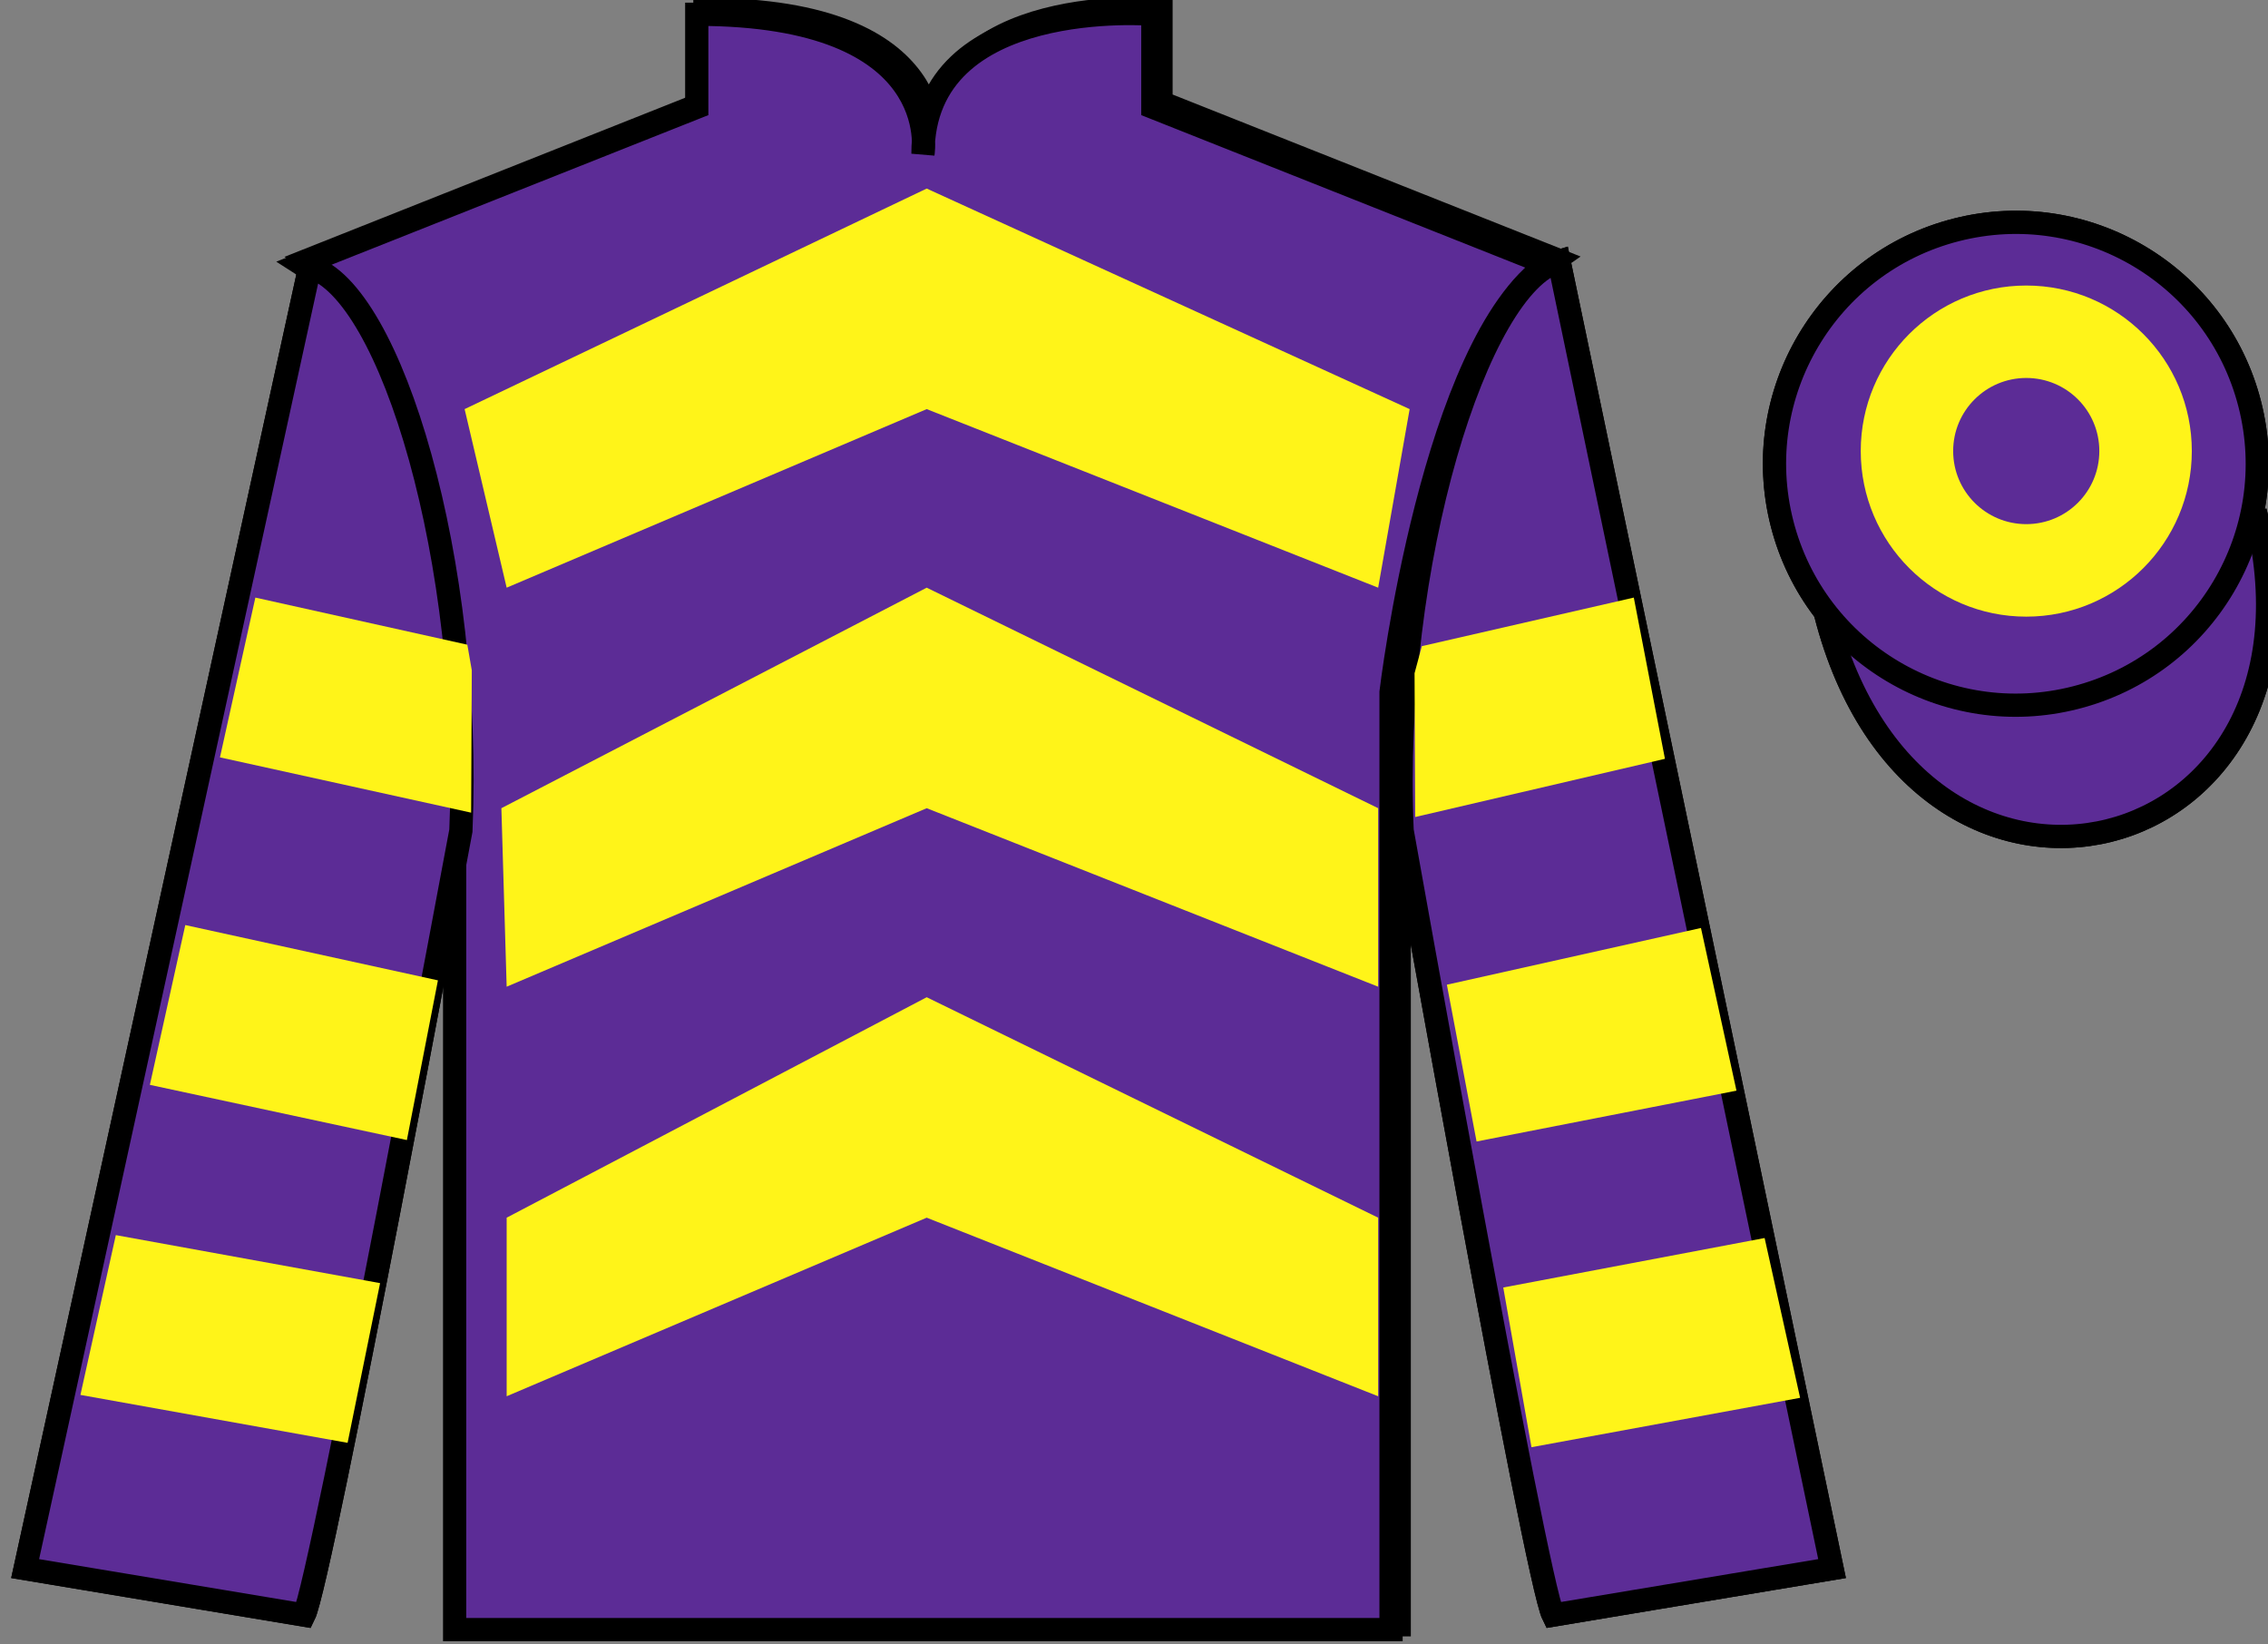 <?xml version="1.0" encoding="UTF-8"?>
<svg xmlns="http://www.w3.org/2000/svg" xmlns:xlink="http://www.w3.org/1999/xlink" width="97.59pt" height="70.74pt" viewBox="0 0 97.59 70.74" version="1.1">
<rect x="0" y="0" width="97.59" height="70.74" fill="#808080" stroke="none"/>
<g id="surface0">
<path style=" stroke:none;fill-rule:nonzero;fill:rgb(100%,100%,100%);fill-opacity:1;" d="M 13.332 11.156 C 13.332 11.156 18.418 14.406 19.918 29.738 C 19.918 29.738 19.918 44.738 19.918 69.906 L 60.207 69.906 L 60.207 29.574 C 60.207 29.574 62 14.574 66.957 11.156 L 49.957 4.406 L 49.957 0.406 C 49.957 0.406 40.07 -0.426 40.07 6.406 C 40.07 6.406 41.082 0.406 30.332 0.406 L 30.332 4.406 L 13.332 11.156 "/>
<path style="fill:none;stroke-width:10;stroke-linecap:butt;stroke-linejoin:miter;stroke:rgb(0%,0%,0%);stroke-opacity:1;stroke-miterlimit:4;" d="M 133.32 595.837 C 133.32 595.837 184.18 563.337 199.18 410.017 C 199.18 410.017 199.18 260.017 199.18 8.338 L 602.07 8.338 L 602.07 411.658 C 602.07 411.658 620 561.658 669.57 595.837 L 499.57 663.337 L 499.57 703.337 C 499.57 703.337 400.703 711.658 400.703 643.337 C 400.703 643.337 410.82 703.337 303.32 703.337 L 303.32 663.337 L 133.32 595.837 Z M 133.32 595.837 " transform="matrix(0.1,0,0,-0.1,0,70.74)"/>
<path style=" stroke:none;fill-rule:nonzero;fill:rgb(98.904%,84.06%,61.346%);fill-opacity:1;" d="M 13.082 69.488 C 13.832 67.988 19.832 35.738 19.832 35.738 C 20.332 24.238 16.832 12.488 13.332 11.488 L 1.082 67.488 L 13.082 69.488 "/>
<path style="fill:none;stroke-width:10;stroke-linecap:butt;stroke-linejoin:miter;stroke:rgb(0%,0%,0%);stroke-opacity:1;stroke-miterlimit:4;" d="M 130.82 12.517 C 138.32 27.517 198.32 350.017 198.32 350.017 C 203.32 465.017 168.32 582.517 133.32 592.517 L 10.82 32.517 L 130.82 12.517 Z M 130.82 12.517 " transform="matrix(0.1,0,0,-0.1,0,70.74)"/>
<path style=" stroke:none;fill-rule:nonzero;fill:rgb(98.904%,84.06%,61.346%);fill-opacity:1;" d="M 78.832 67.488 L 67.082 11.238 C 63.582 12.238 59.832 24.238 60.332 35.738 C 60.332 35.738 66.082 67.988 66.832 69.488 L 78.832 67.488 "/>
<path style="fill:none;stroke-width:10;stroke-linecap:butt;stroke-linejoin:miter;stroke:rgb(0%,0%,0%);stroke-opacity:1;stroke-miterlimit:4;" d="M 788.32 32.517 L 670.82 595.017 C 635.82 585.017 598.32 465.017 603.32 350.017 C 603.32 350.017 660.82 27.517 668.32 12.517 L 788.32 32.517 Z M 788.32 32.517 " transform="matrix(0.1,0,0,-0.1,0,70.74)"/>
<path style="fill-rule:nonzero;fill:rgb(65.882%,1.34%,31.255%);fill-opacity:1;stroke-width:10;stroke-linecap:butt;stroke-linejoin:miter;stroke:rgb(0%,0%,0%);stroke-opacity:1;stroke-miterlimit:4;" d="M 785.508 443.416 C 825.234 287.791 1009.18 335.369 970.391 487.361 " transform="matrix(0.1,0,0,-0.1,0,70.74)"/>
<path style=" stroke:none;fill-rule:nonzero;fill:rgb(65.882%,1.34%,31.255%);fill-opacity:1;" d="M 19.992 17.602 L 39.875 8.113 L 60.656 17.602 L 59.301 25.285 L 39.875 17.602 L 21.801 25.285 L 19.992 17.602 "/>
<path style=" stroke:none;fill-rule:nonzero;fill:rgb(65.882%,1.34%,31.255%);fill-opacity:1;" d="M 21.574 34.773 L 39.875 25.285 L 59.301 34.773 L 59.301 42.453 L 39.875 34.773 L 21.801 42.453 L 21.574 34.773 "/>
<path style=" stroke:none;fill-rule:nonzero;fill:rgb(65.882%,1.34%,31.255%);fill-opacity:1;" d="M 21.801 52.391 L 39.875 42.906 L 59.301 52.391 L 59.301 60.074 L 39.875 52.391 L 21.801 60.074 L 21.801 52.391 "/>
<path style=" stroke:none;fill-rule:nonzero;fill:rgb(65.882%,1.34%,31.255%);fill-opacity:1;" d="M 89.309 30.016 C 94.867 28.598 98.223 22.945 96.805 17.387 C 95.387 11.828 89.73 8.473 84.176 9.891 C 78.617 11.309 75.262 16.965 76.68 22.523 C 78.098 28.078 83.754 31.438 89.309 30.016 "/>
<path style="fill:none;stroke-width:10;stroke-linecap:butt;stroke-linejoin:miter;stroke:rgb(0%,0%,0%);stroke-opacity:1;stroke-miterlimit:4;" d="M 893.086 407.244 C 948.672 421.423 982.227 477.947 968.047 533.533 C 953.867 589.119 897.305 622.673 841.758 608.494 C 786.172 594.314 752.617 537.752 766.797 482.166 C 780.977 426.619 837.539 393.025 893.086 407.244 Z M 893.086 407.244 " transform="matrix(0.1,0,0,-0.1,0,70.74)"/>
<path style=" stroke:none;fill-rule:nonzero;fill:rgb(65.882%,1.34%,31.255%);fill-opacity:1;" d="M 87.156 21.633 C 88.09 21.395 88.652 20.445 88.414 19.512 C 88.176 18.578 87.227 18.012 86.293 18.25 C 85.359 18.488 84.793 19.441 85.031 20.375 C 85.27 21.309 86.223 21.871 87.156 21.633 "/>
<path style="fill:none;stroke-width:10;stroke-linecap:butt;stroke-linejoin:miter;stroke:rgb(0%,0%,0%);stroke-opacity:1;stroke-miterlimit:4;" d="M 871.562 491.072 C 880.898 493.455 886.523 502.947 884.141 512.283 C 881.758 521.619 872.266 527.283 862.93 524.9 C 853.594 522.517 847.93 512.986 850.312 503.65 C 852.695 494.314 862.227 488.689 871.562 491.072 Z M 871.562 491.072 " transform="matrix(0.1,0,0,-0.1,0,70.74)"/>
<path style=" stroke:none;fill-rule:nonzero;fill:rgb(36.085%,17.488%,58.595%);fill-opacity:1;" d="M 12.98 11.363 C 12.98 11.363 18.062 14.613 19.562 29.949 C 19.562 29.949 19.562 44.949 19.562 70.113 L 59.855 70.113 L 59.855 29.781 C 59.855 29.781 61.645 14.781 66.605 11.363 L 49.605 4.613 L 49.605 0.613 C 49.605 0.613 39.715 -0.219 39.715 6.613 C 39.715 6.613 40.73 0.613 29.98 0.613 L 29.98 4.613 L 12.98 11.363 "/>
<path style="fill:none;stroke-width:10;stroke-linecap:butt;stroke-linejoin:miter;stroke:rgb(0%,0%,0%);stroke-opacity:1;stroke-miterlimit:4;" d="M 129.805 593.767 C 129.805 593.767 180.625 561.267 195.625 407.908 C 195.625 407.908 195.625 257.908 195.625 6.267 L 598.555 6.267 L 598.555 409.587 C 598.555 409.587 616.445 559.587 666.055 593.767 L 496.055 661.267 L 496.055 701.267 C 496.055 701.267 397.148 709.587 397.148 641.267 C 397.148 641.267 407.305 701.267 299.805 701.267 L 299.805 661.267 L 129.805 593.767 Z M 129.805 593.767 " transform="matrix(0.1,0,0,-0.1,0,70.74)"/>
<path style=" stroke:none;fill-rule:nonzero;fill:rgb(36.085%,17.488%,58.595%);fill-opacity:1;" d="M 13.082 69.488 C 13.832 67.988 19.832 35.738 19.832 35.738 C 20.332 24.238 16.832 12.488 13.332 11.488 L 1.082 67.488 L 13.082 69.488 "/>
<path style="fill:none;stroke-width:10;stroke-linecap:butt;stroke-linejoin:miter;stroke:rgb(0%,0%,0%);stroke-opacity:1;stroke-miterlimit:4;" d="M 130.82 12.517 C 138.32 27.517 198.32 350.017 198.32 350.017 C 203.32 465.017 168.32 582.517 133.32 592.517 L 10.82 32.517 L 130.82 12.517 Z M 130.82 12.517 " transform="matrix(0.1,0,0,-0.1,0,70.74)"/>
<path style=" stroke:none;fill-rule:nonzero;fill:rgb(36.085%,17.488%,58.595%);fill-opacity:1;" d="M 78.832 67.488 L 67.082 11.238 C 63.582 12.238 59.832 24.238 60.332 35.738 C 60.332 35.738 66.082 67.988 66.832 69.488 L 78.832 67.488 "/>
<path style="fill:none;stroke-width:10;stroke-linecap:butt;stroke-linejoin:miter;stroke:rgb(0%,0%,0%);stroke-opacity:1;stroke-miterlimit:4;" d="M 788.32 32.517 L 670.82 595.017 C 635.82 585.017 598.32 465.017 603.32 350.017 C 603.32 350.017 660.82 27.517 668.32 12.517 L 788.32 32.517 Z M 788.32 32.517 " transform="matrix(0.1,0,0,-0.1,0,70.74)"/>
<path style="fill-rule:nonzero;fill:rgb(36.085%,17.488%,58.595%);fill-opacity:1;stroke-width:10;stroke-linecap:butt;stroke-linejoin:miter;stroke:rgb(0%,0%,0%);stroke-opacity:1;stroke-miterlimit:4;" d="M 785.508 443.416 C 825.234 287.791 1009.18 335.369 970.391 487.361 " transform="matrix(0.1,0,0,-0.1,0,70.74)"/>
<path style=" stroke:none;fill-rule:nonzero;fill:rgb(100%,95.41%,10.001%);fill-opacity:1;" d="M 19.992 17.602 L 39.875 8.113 L 60.656 17.602 L 59.301 25.285 L 39.875 17.602 L 21.801 25.285 L 19.992 17.602 "/>
<path style=" stroke:none;fill-rule:nonzero;fill:rgb(100%,95.41%,10.001%);fill-opacity:1;" d="M 21.574 34.773 L 39.875 25.285 L 59.301 34.773 L 59.301 42.453 L 39.875 34.773 L 21.801 42.453 L 21.574 34.773 "/>
<path style=" stroke:none;fill-rule:nonzero;fill:rgb(100%,95.41%,10.001%);fill-opacity:1;" d="M 21.801 52.391 L 39.875 42.906 L 59.301 52.391 L 59.301 60.074 L 39.875 52.391 L 21.801 60.074 L 21.801 52.391 "/>
<path style=" stroke:none;fill-rule:nonzero;fill:rgb(36.085%,17.488%,58.595%);fill-opacity:1;" d="M 89.309 30.016 C 94.867 28.598 98.223 22.945 96.805 17.387 C 95.387 11.828 89.73 8.473 84.176 9.891 C 78.617 11.309 75.262 16.965 76.68 22.523 C 78.098 28.078 83.754 31.438 89.309 30.016 "/>
<path style="fill:none;stroke-width:10;stroke-linecap:butt;stroke-linejoin:miter;stroke:rgb(0%,0%,0%);stroke-opacity:1;stroke-miterlimit:4;" d="M 893.086 407.244 C 948.672 421.423 982.227 477.947 968.047 533.533 C 953.867 589.119 897.305 622.673 841.758 608.494 C 786.172 594.314 752.617 537.752 766.797 482.166 C 780.977 426.619 837.539 393.025 893.086 407.244 Z M 893.086 407.244 " transform="matrix(0.1,0,0,-0.1,0,70.74)"/>
<path style=" stroke:none;fill-rule:nonzero;fill:rgb(100%,95.41%,10.001%);fill-opacity:1;" d="M 17.508 49.051 L 18.844 42.18 L 7.973 39.801 L 6.449 46.676 L 17.508 49.051 "/>
<path style=" stroke:none;fill-rule:nonzero;fill:rgb(100%,95.41%,10.001%);fill-opacity:1;" d="M 14.957 62.078 L 16.355 55.207 L 4.984 53.141 L 3.461 60.016 L 14.957 62.078 "/>
<path style=" stroke:none;fill-rule:nonzero;fill:rgb(100%,95.41%,10.001%);fill-opacity:1;" d="M 20.273 34.965 L 20.301 28.84 L 20.109 27.738 L 10.988 25.711 L 9.465 32.586 L 20.273 34.965 "/>
<path style=" stroke:none;fill-rule:nonzero;fill:rgb(100%,95.41%,10.001%);fill-opacity:1;" d="M 63.535 49.113 L 62.258 42.367 L 73.191 39.926 L 74.719 46.926 L 63.535 49.113 "/>
<path style=" stroke:none;fill-rule:nonzero;fill:rgb(100%,95.41%,10.001%);fill-opacity:1;" d="M 65.898 62.266 L 64.684 55.395 L 75.93 53.266 L 77.457 60.141 L 65.898 62.266 "/>
<path style=" stroke:none;fill-rule:nonzero;fill:rgb(100%,95.41%,10.001%);fill-opacity:1;" d="M 60.895 35.152 L 60.867 28.965 L 61.18 27.801 L 70.301 25.711 L 71.641 32.648 L 60.895 35.152 "/>
<path style=" stroke:none;fill-rule:nonzero;fill:rgb(100%,95.41%,10.001%);fill-opacity:1;" d="M 87.188 26.531 C 91.121 26.531 94.312 23.34 94.312 19.406 C 94.312 15.473 91.121 12.285 87.188 12.285 C 83.254 12.285 80.066 15.473 80.066 19.406 C 80.066 23.34 83.254 26.531 87.188 26.531 "/>
<path style=" stroke:none;fill-rule:nonzero;fill:rgb(36.085%,17.488%,58.595%);fill-opacity:1;" d="M 87.188 22.551 C 88.926 22.551 90.332 21.145 90.332 19.406 C 90.332 17.668 88.926 16.262 87.188 16.262 C 85.453 16.262 84.043 17.668 84.043 19.406 C 84.043 21.145 85.453 22.551 87.188 22.551 "/>
</g>
</svg>
